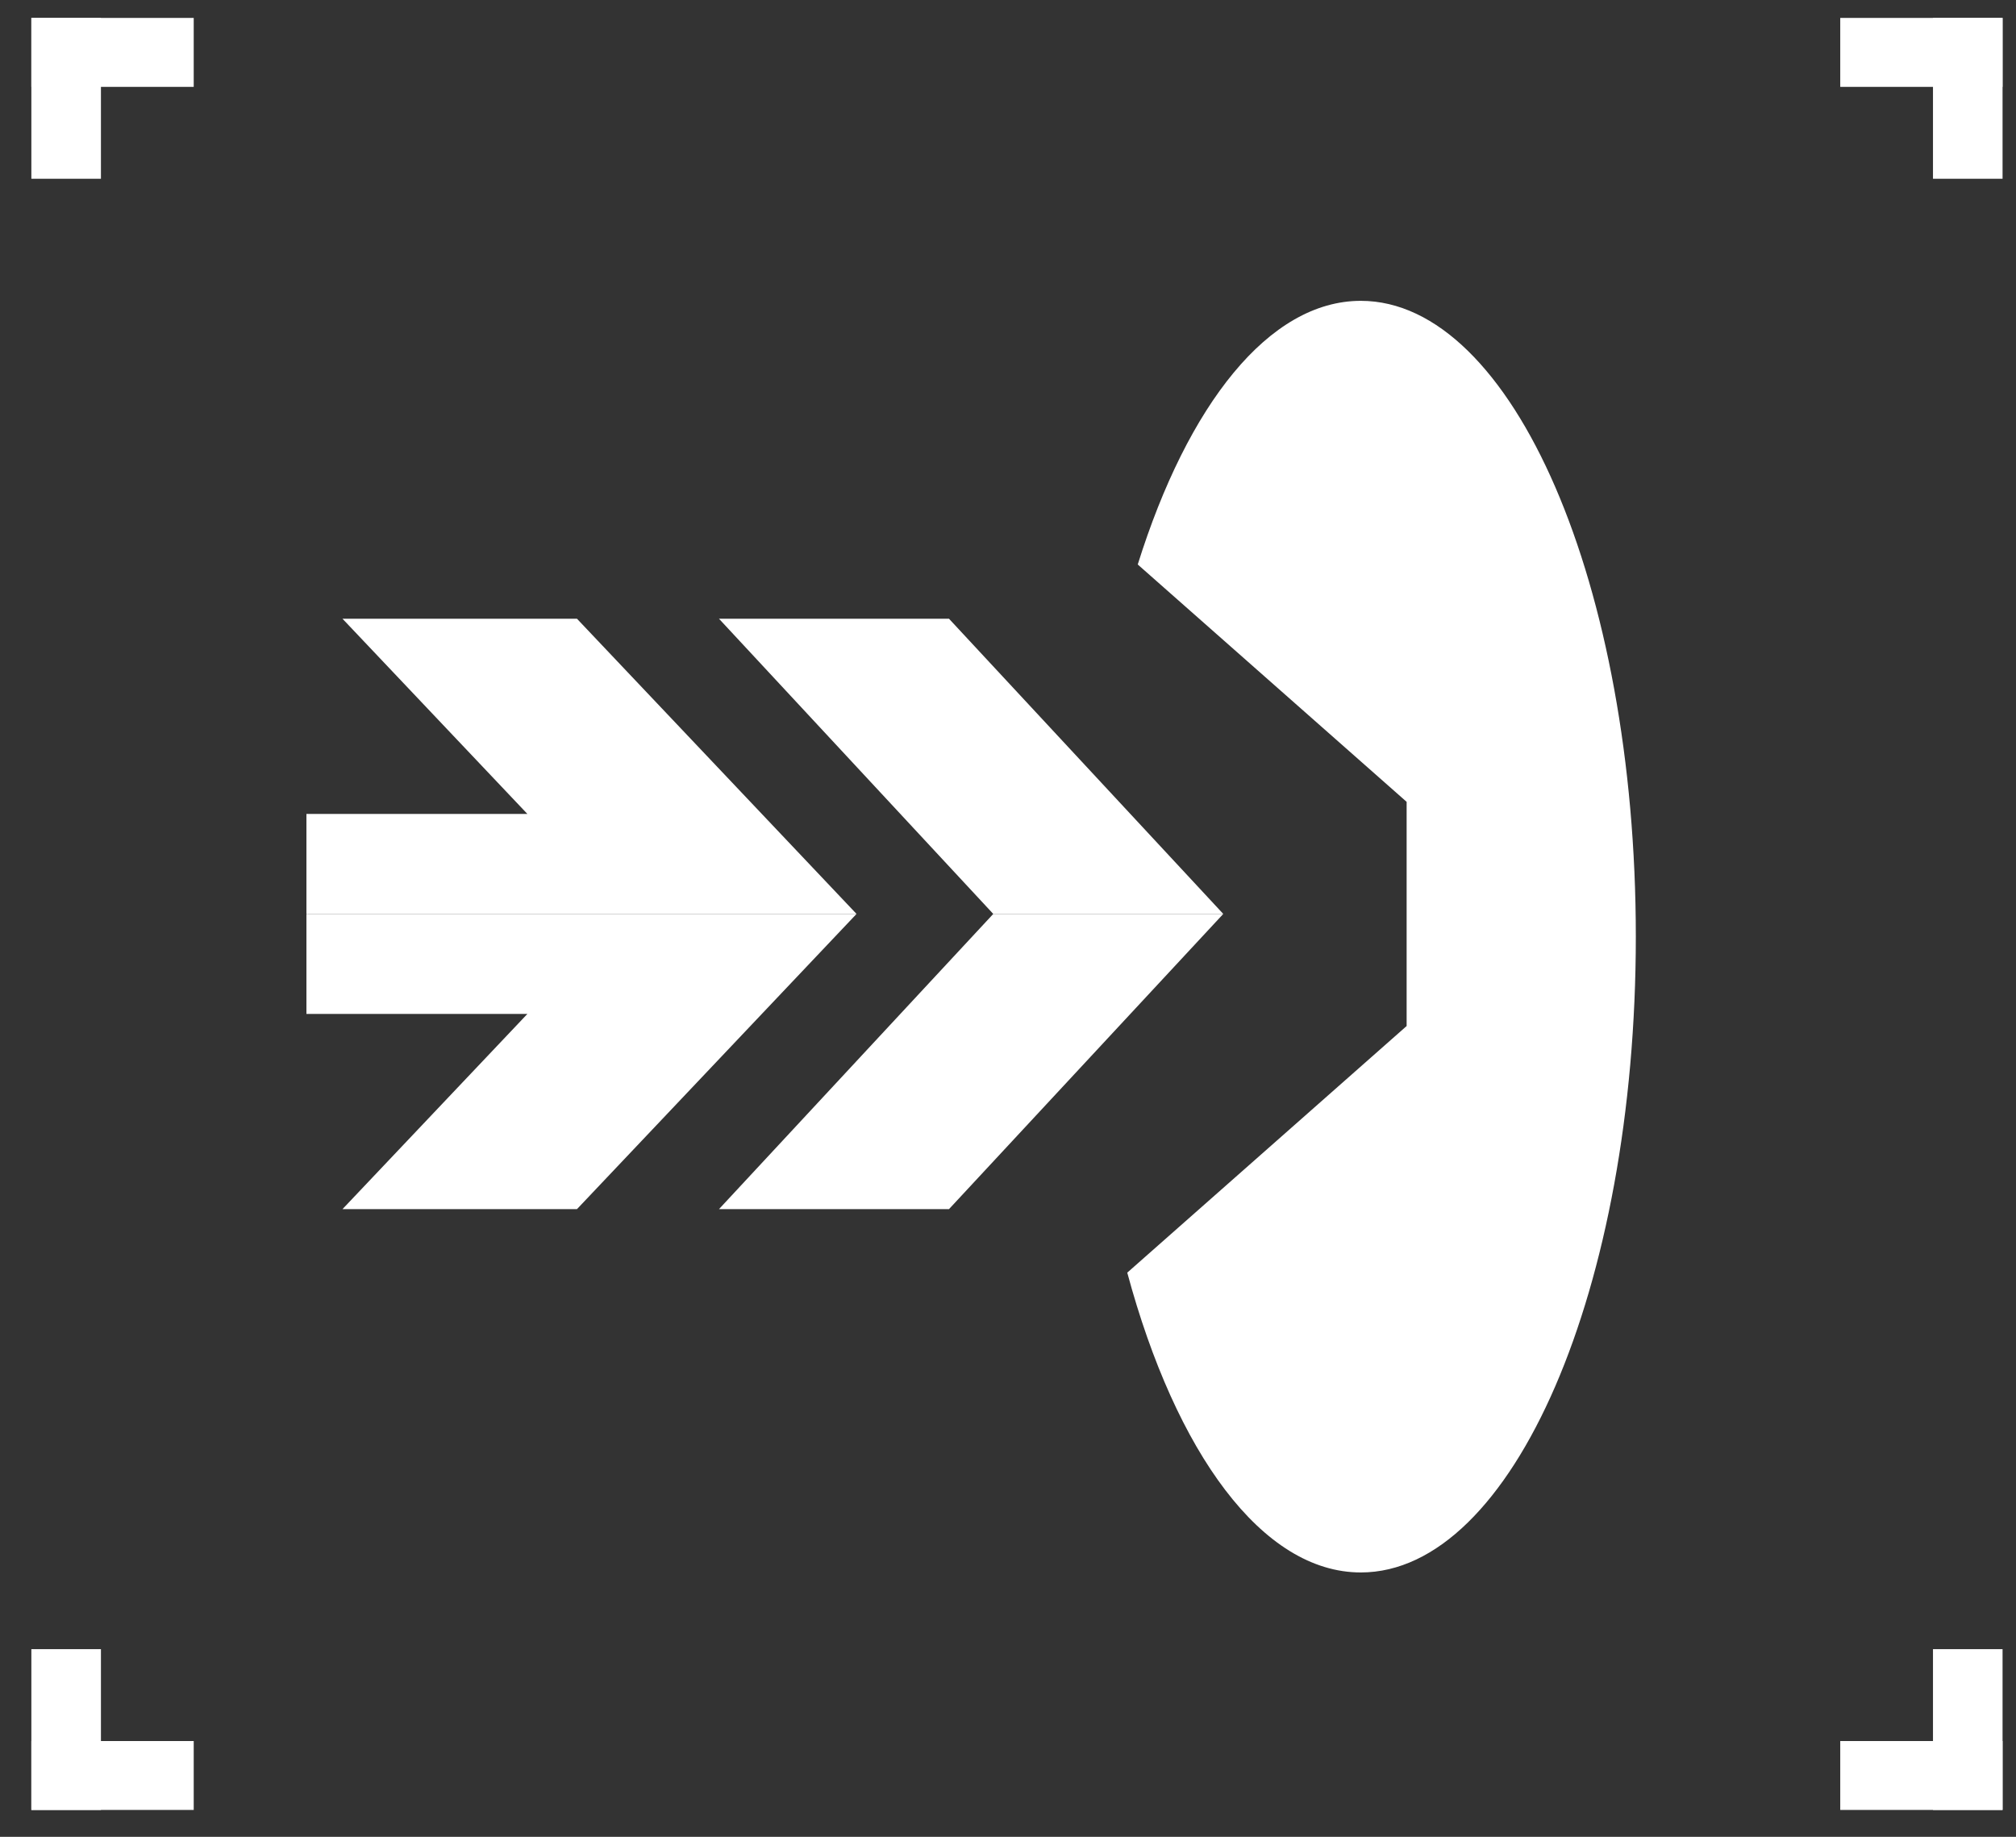 <svg xmlns="http://www.w3.org/2000/svg" fill="none" height="41.0" viewBox="0.0 0.0 45.0 41.0" width="45.0">
<rect x="0.0" y="0.0" width="45.0" height="41.0" fill="#333333" stroke="none"/>
<path d="M0.7 0.4H2.253V3.99H0.7V0.4Z" fill="white" />
<path d="M0.7 1.939V0.4L4.324 0.4V1.939L0.7 1.939Z" fill="white" />
<path d="M0.7 40.4H2.253V36.811H0.7V40.4Z" fill="white" />
<path d="M0.7 38.862V40.4L4.324 40.4V38.862L0.7 38.862Z" fill="white" />
<path d="M44.7 0.4H43.147V3.99H44.7V0.4Z" fill="white" />
<path d="M44.7 1.939V0.4L41.077 0.4V1.939L44.7 1.939Z" fill="white" />
<path d="M44.7 40.4H43.147V36.811H44.7V40.4Z" fill="white" />
<path d="M44.7 38.862V40.4L41.077 40.4V38.862L44.7 38.862Z" fill="white" />
<path d="M22.171 20.4L27.305 20.4L21.183 26.989L16.049 26.989L20.097 22.632L22.171 20.4Z" fill="white" />
<path d="M22.171 20.4L27.305 20.4L21.183 13.811L16.049 13.811L22.171 20.4Z" fill="white" />
<path d="M6.84 22.632L6.84 20.4L19.119 20.4L12.879 26.989L7.645 26.989L11.772 22.632L6.84 22.632Z" fill="white" />
<path d="M6.84 18.168L6.84 20.4L19.119 20.4L12.879 13.811L7.645 13.811L11.772 18.168L6.84 18.168Z" fill="white" />
<path clip-rule="evenodd" d="M30.375 6.715C33.766 6.715 36.514 13.069 36.514 20.907C36.514 28.745 33.766 35.099 30.375 35.099C28.175 35.099 26.246 32.425 25.162 28.407L31.398 22.902V20.4V17.898L25.396 12.6C26.512 9.035 28.326 6.715 30.375 6.715Z" fill="white" fill-rule="evenodd" />
</svg>